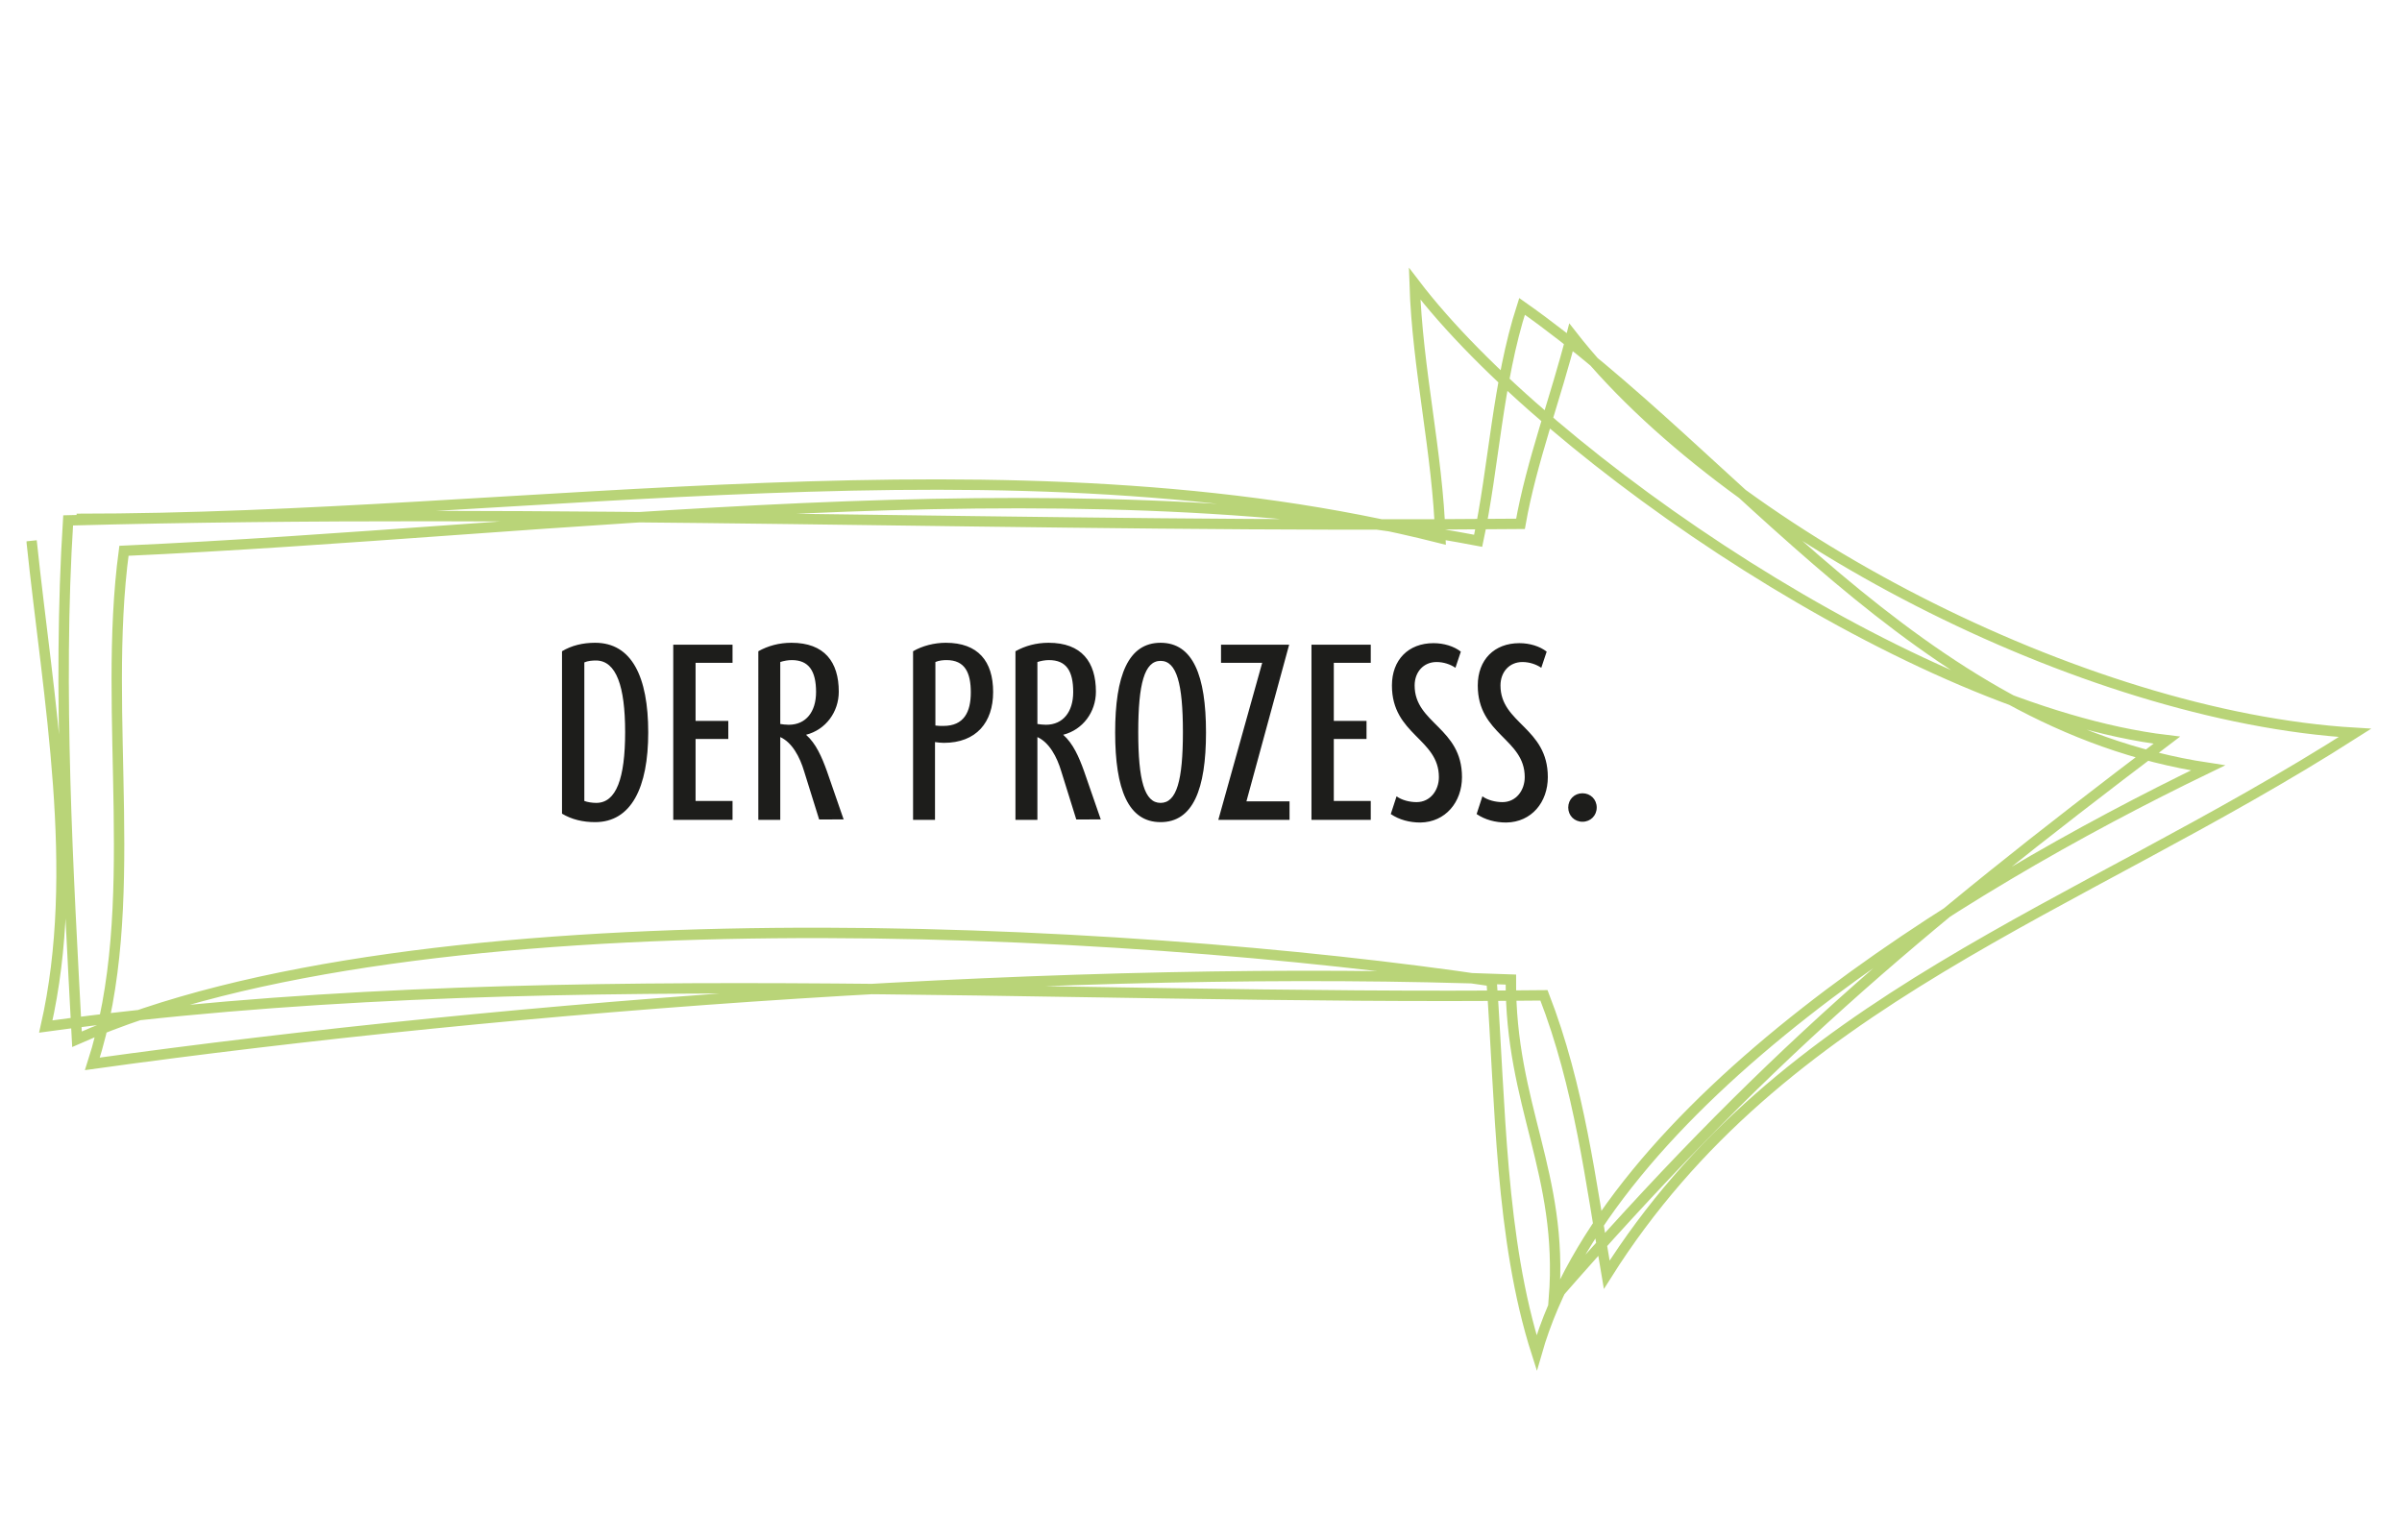 <?xml version="1.0" encoding="utf-8"?>
<!-- Generator: Adobe Illustrator 25.2.0, SVG Export Plug-In . SVG Version: 6.00 Build 0)  -->
<svg version="1.1" id="Ebene_1" xmlns="http://www.w3.org/2000/svg" xmlns:xlink="http://www.w3.org/1999/xlink" x="0px" y="0px"
	 viewBox="0 0 624 400" style="enable-background:new 0 0 624 400;" xml:space="preserve">
<style type="text/css">
	.st0{clip-path:url(#SVGID_2_);}
	.st1{fill:none;stroke:#B9D478;stroke-width:2.7;}
	.st2{fill:#1D1D1B;}
</style>
<g>
	<defs>
		<rect id="SVGID_1_" x="6.9" y="69.4" width="609.1" height="286.7"/>
	</defs>
	<clipPath id="SVGID_2_">
		<use xlink:href="#SVGID_1_"  style="overflow:visible;"/>
	</clipPath>
	<g class="st0">
		<path class="st1" d="M8.2,140.5c4.3,41.2,12.9,85.8,3.7,126.2c124.2-17,259.9-6.7,389.2-8.1c9.2,23.7,12.1,48.1,16.3,72.6
			c45.3-71.8,121.5-94.2,194.4-140.8c-71-4.2-163.9-52.6-203.5-103.4c-4,15.9-10.5,33.1-13.3,49.1c-125.5,1.2-252-4.3-377.3-0.9
			c-2.8,44,0,91.3,2.3,134.8c88.2-39.1,271.9-29.4,367.5-15.1c2.3,31.8,2.2,66.9,11.7,96.6c18.5-64.7,109.2-120.5,174.4-152
			C498.1,188.1,451.4,119,395.4,79.6c-6.4,19.8-7.3,41.8-11.4,60.9c-110.3-21-240.2-2.4-351.8,2.6c-5.8,43.2,5,92.5-8.2,133.3
			c109.9-15.3,256.2-26.2,368.5-21.9c-0.2,32.7,13.7,50.3,11.2,82.8c53.6-61.5,92.7-94.7,159.2-145
			c-64.9-7.8-160.8-73.2-195.4-118.6c0.7,22.3,6,43.8,6.7,66.1c-111.1-28.1-238.7-4.9-354.3-5"/>
	</g>
</g>
<g>
	<path class="st2" d="M414.8,209.8c0-2.1-1.6-3.7-3.7-3.7s-3.7,1.6-3.7,3.7s1.6,3.7,3.7,3.7S414.8,211.9,414.8,209.8 M402.1,201.9
		c0-12.9-12.3-13.9-12.3-23.8c0-3.5,2.3-6.1,5.7-6.1c1.8,0,3.6,0.6,4.9,1.5l1.4-4.2c-1.8-1.4-4.4-2.2-7.1-2.2
		c-6.5,0-10.8,4.3-10.8,11c0,12.8,12.2,13.8,12.2,23.8c0,3.4-2.2,6.5-5.8,6.5c-1.8,0-3.8-0.5-5.2-1.5l-1.5,4.6
		c2.2,1.5,4.9,2.2,7.7,2.2C397.9,213.6,402.1,208.4,402.1,201.9 M379.8,201.9c0-12.9-12.3-13.9-12.3-23.8c0-3.5,2.3-6.1,5.7-6.1
		c1.8,0,3.6,0.6,4.9,1.5l1.4-4.2c-1.8-1.4-4.4-2.2-7.1-2.2c-6.5,0-10.8,4.3-10.8,11c0,12.8,12.2,13.8,12.2,23.8
		c0,3.4-2.2,6.5-5.8,6.5c-1.8,0-3.8-0.5-5.2-1.5l-1.5,4.6c2.2,1.5,4.9,2.2,7.7,2.2C375.5,213.6,379.8,208.4,379.8,201.9 M356.1,213
		v-4.9h-9.6v-16.1h8.5v-4.7h-8.5v-15.1h9.6v-4.7h-15.4V213H356.1z M335,213v-4.8h-11.2l11.1-40.7h-17.7v4.7h10.7L316.5,213H335z
		 M307.3,190.2c0,12.5-1.6,18.4-5.8,18.4c-4.2,0-5.8-5.9-5.8-18.4c0-12.5,1.6-18.5,5.8-18.5C305.7,171.7,307.3,177.7,307.3,190.2
		 M313.3,190.3c0-14.8-3.4-23.3-11.8-23.3s-11.8,8.5-11.8,23.3c0,14.8,3.4,23.3,11.8,23.3S313.3,205.1,313.3,190.3 M278.8,179.8
		c0,5.1-2.6,8.5-7.1,8.5c-0.8,0-1.5-0.1-2.2-0.2V172c0.9-0.3,2-0.5,3-0.5C277,171.5,278.8,174.3,278.8,179.8 M286,213l-4.4-12.7
		c-1.3-3.6-2.8-7.1-5.4-9.4c5.1-1.3,8.5-5.9,8.5-11.2c0-7.7-3.7-12.7-12.3-12.7c-3.2,0-6.1,0.8-8.6,2.2V213h5.7v-21.5
		c3.1,1.4,5.1,5.2,6.2,8.9l3.9,12.5H286z M252.2,179.9c0,5.1-1.8,8.7-7.1,8.7c-0.8,0-1.5,0-2.1-0.1V172c0.9-0.4,2-0.5,2.9-0.5
		C250.7,171.5,252.2,174.8,252.2,179.9 M258,179.8c0-8-3.9-12.8-12.3-12.8c-3,0-6.1,0.8-8.5,2.2V213h5.7v-20.2
		c0.7,0.1,1.5,0.2,2.3,0.2C253.6,193,258,187.7,258,179.8 M212,179.8c0,5.1-2.6,8.5-7.1,8.5c-0.8,0-1.5-0.1-2.2-0.2V172
		c0.9-0.3,2-0.5,3-0.5C210.1,171.5,212,174.3,212,179.8 M219.2,213l-4.4-12.7c-1.3-3.6-2.8-7.1-5.4-9.4c5.1-1.3,8.5-5.9,8.5-11.2
		c0-7.7-3.7-12.7-12.3-12.7c-3.2,0-6.1,0.8-8.6,2.2V213h5.7v-21.5c3.1,1.4,5.1,5.2,6.2,8.9l3.9,12.5H219.2z M190.3,213v-4.9h-9.6
		v-16.1h8.5v-4.7h-8.5v-15.1h9.6v-4.7h-15.4V213H190.3z M162.4,190.2c0,12-2.3,18.4-7.5,18.4c-1.1,0-2.3-0.2-3.1-0.5v-36
		c0.9-0.4,2-0.5,3.1-0.5C160.1,171.7,162.4,178.3,162.4,190.2 M168.4,190.3c0-14.5-4.3-23.3-13.8-23.3c-3.2,0-6.1,0.7-8.6,2.2v42.2
		c2.5,1.5,5.4,2.2,8.6,2.2C164,213.6,168.4,204.6,168.4,190.3"/>
</g>
</svg>
